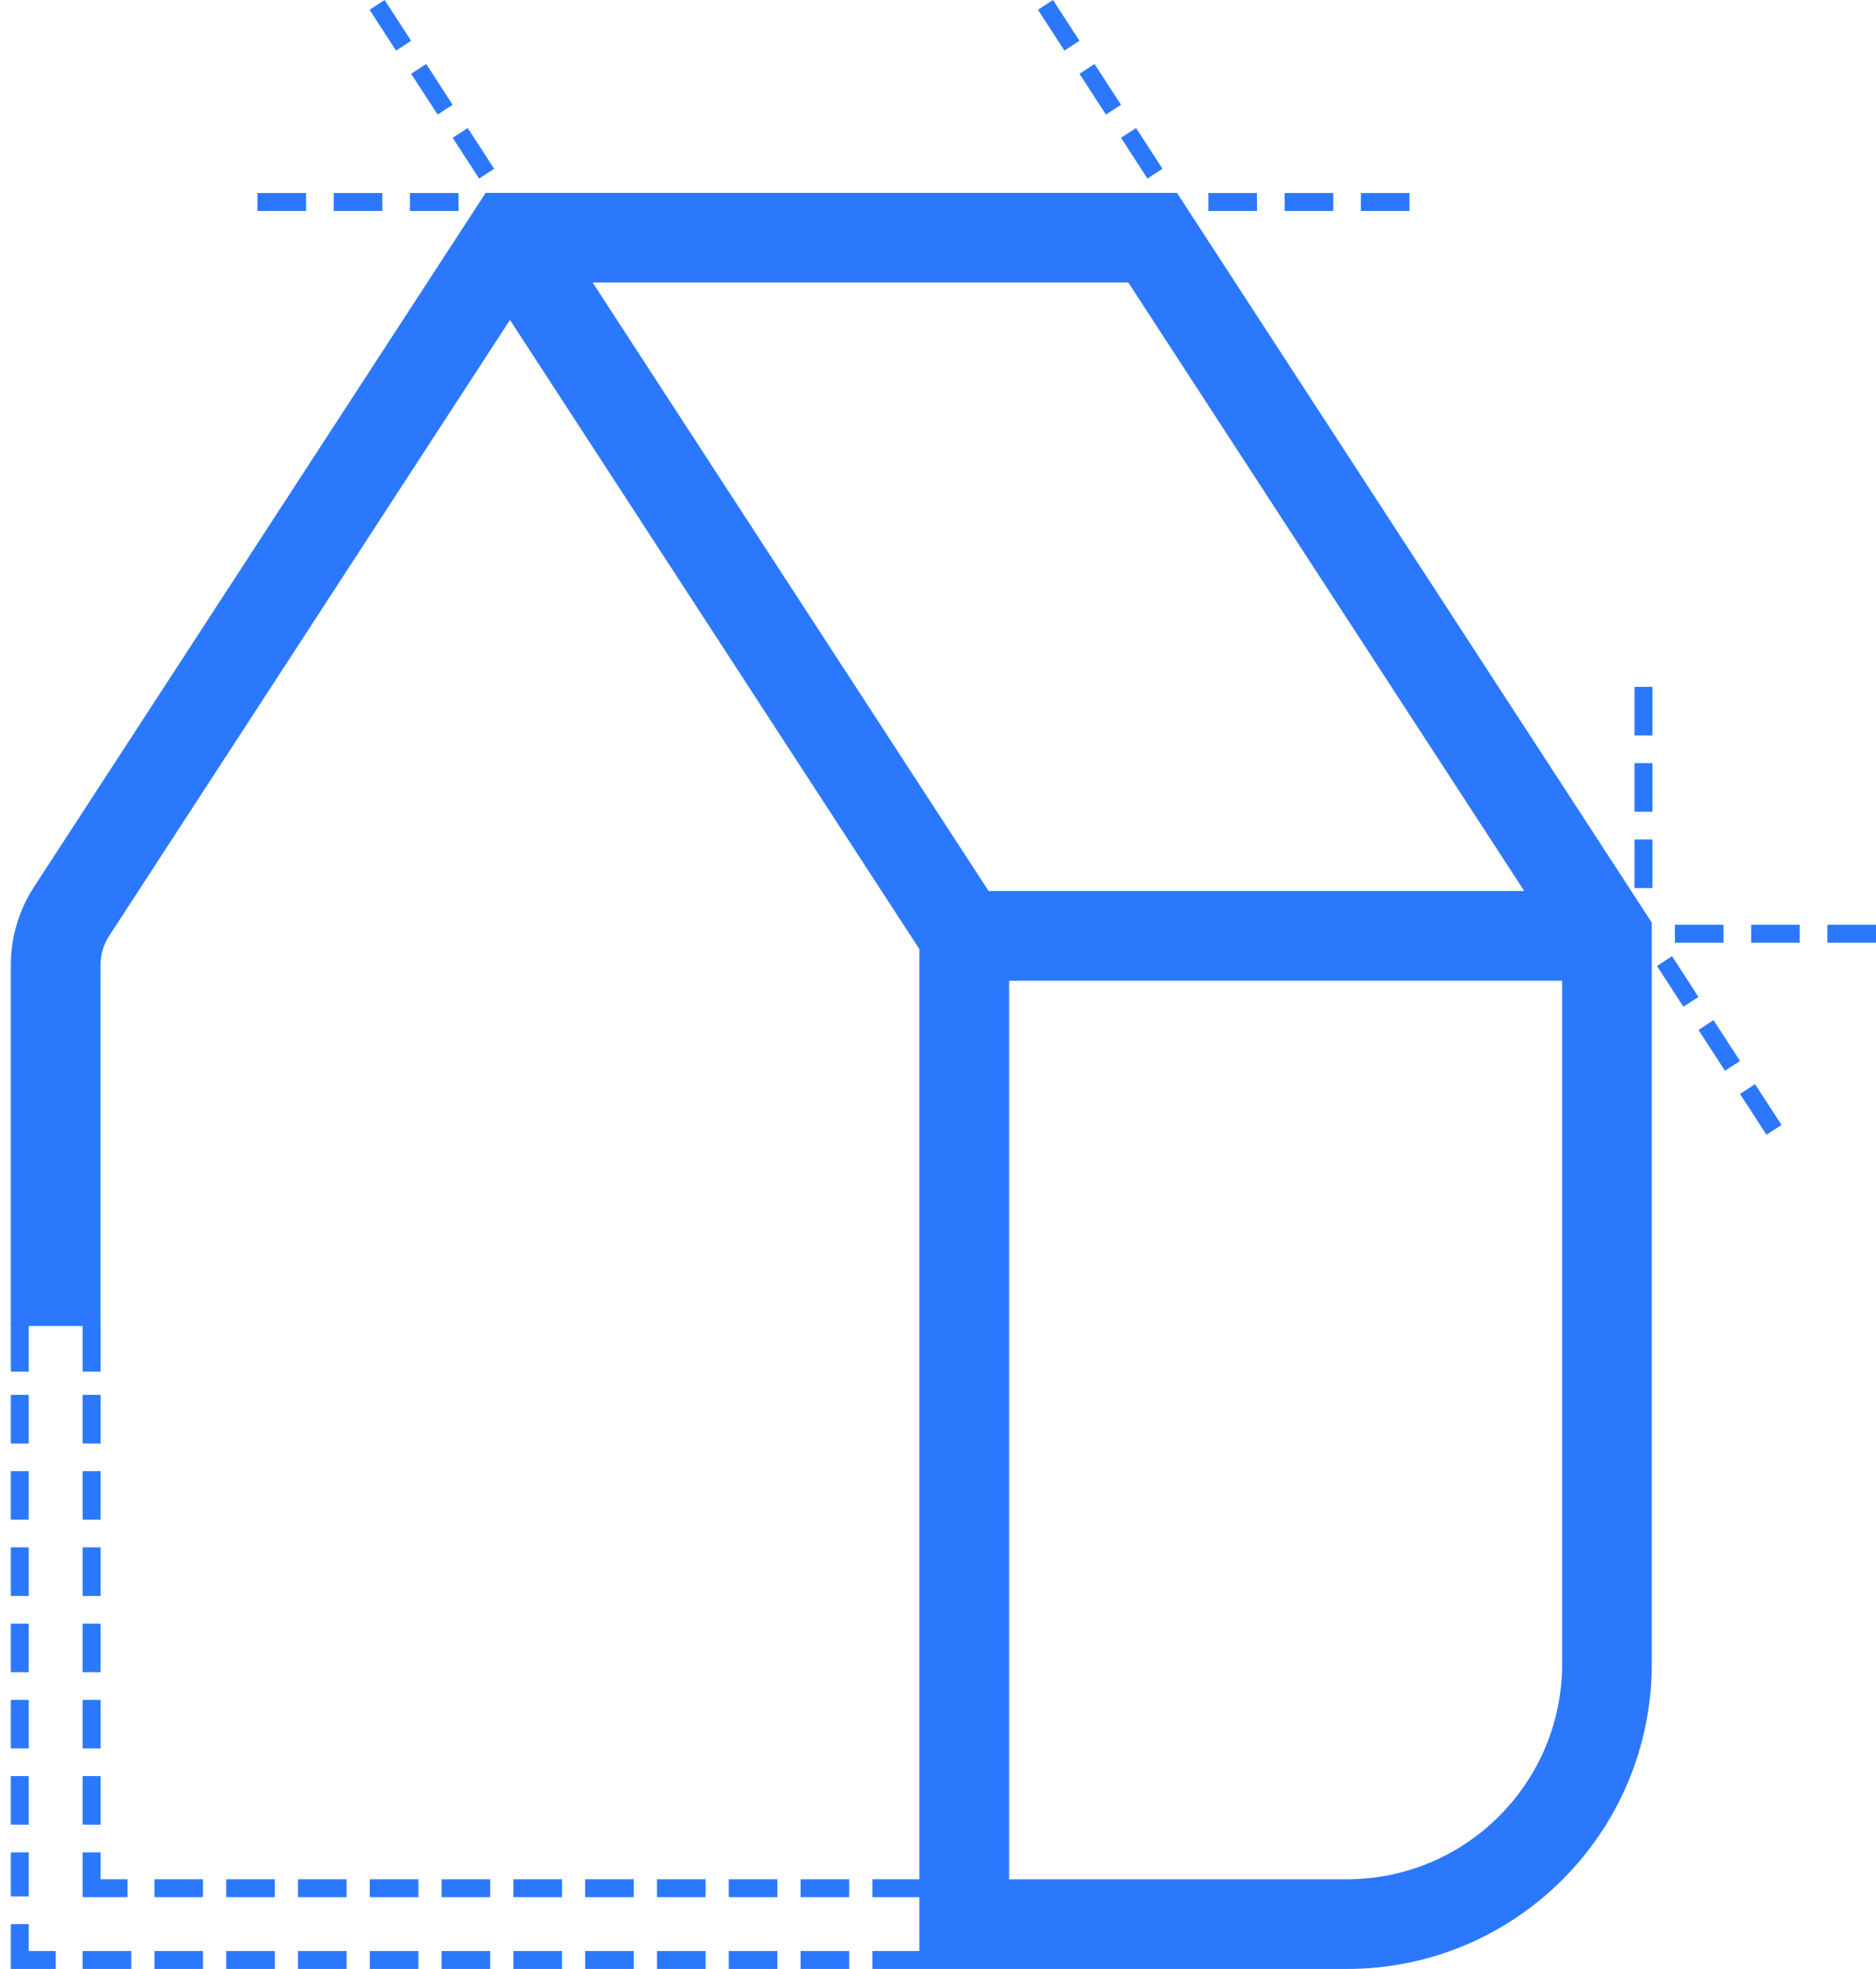 <?xml version="1.0" encoding="UTF-8"?> <svg xmlns="http://www.w3.org/2000/svg" width="61" height="64" viewBox="0 0 61 64" fill="none"><path d="M50.794 31.878H32.812V61.084H43.796C47.66 61.084 50.794 57.951 50.794 54.086V31.878ZM32.145 28.962H49.563L36.689 9.184H19.27L32.145 28.962ZM53.709 54.086C53.709 59.561 49.271 64 43.796 64H29.896V30.853L16.582 10.399L3.551 30.418C3.366 30.702 3.267 31.033 3.267 31.372V43.101H0.352V31.372C0.352 30.469 0.614 29.584 1.107 28.827L15.791 6.269H38.27L53.709 29.988V54.086Z" fill="#2B78FD"></path><path d="M12.507 0L12.018 0.318L12.878 1.644L13.367 1.326L12.507 0Z" fill="#2B78FD"></path><path d="M13.857 2.08L13.368 2.398L14.229 3.724L14.718 3.406L13.857 2.08Z" fill="#2B78FD"></path><path d="M15.208 4.161L14.719 4.479L15.579 5.804L16.068 5.486L15.208 4.161Z" fill="#2B78FD"></path><path d="M34.239 0L33.75 0.318L34.61 1.644L35.1 1.326L34.239 0Z" fill="#2B78FD"></path><path d="M35.59 2.08L35.1 2.398L35.961 3.724L36.45 3.406L35.59 2.08Z" fill="#2B78FD"></path><path d="M36.94 4.161L36.451 4.479L37.311 5.804L37.8 5.486L36.94 4.161Z" fill="#2B78FD"></path><path d="M53.732 22.325H53.148V23.905H53.732V22.325Z" fill="#2B78FD"></path><path d="M53.732 24.805H53.148V26.386H53.732V24.805Z" fill="#2B78FD"></path><path d="M53.732 27.286H53.148V28.866H53.732V27.286Z" fill="#2B78FD"></path><path d="M54.461 30.058V30.642H56.041V30.058H54.461Z" fill="#2B78FD"></path><path d="M56.94 30.058V30.642H58.52V30.058H56.94Z" fill="#2B78FD"></path><path d="M59.42 30.058V30.642H61V30.058H59.42Z" fill="#2B78FD"></path><path d="M39.292 6.274V6.858H40.872V6.274H39.292Z" fill="#2B78FD"></path><path d="M41.772 6.274V6.858H43.352V6.274H41.772Z" fill="#2B78FD"></path><path d="M44.251 6.274V6.858H45.831V6.274H44.251Z" fill="#2B78FD"></path><path d="M8.371 6.274V6.858H9.951V6.274H8.371Z" fill="#2B78FD"></path><path d="M10.851 6.274V6.858H12.431V6.274H10.851Z" fill="#2B78FD"></path><path d="M13.33 6.274V6.858H14.91V6.274H13.33Z" fill="#2B78FD"></path><path d="M54.367 31.08L53.878 31.398L54.738 32.723L55.227 32.405L54.367 31.08Z" fill="#2B78FD"></path><path d="M55.717 33.16L55.228 33.478L56.089 34.803L56.578 34.486L55.717 33.16Z" fill="#2B78FD"></path><path d="M57.068 35.24L56.578 35.558L57.439 36.884L57.928 36.566L57.068 35.24Z" fill="#2B78FD"></path><path d="M0.935 45.339H0.352V46.919H0.935V45.339Z" fill="#2B78FD"></path><path d="M0.935 43.007H0.352V44.586H0.935V43.007Z" fill="#2B78FD"></path><path d="M0.935 47.818H0.352V49.397H0.935V47.818Z" fill="#2B78FD"></path><path d="M0.935 50.296H0.352V51.875H0.935V50.296Z" fill="#2B78FD"></path><path d="M0.935 52.775H0.352V54.354H0.935V52.775Z" fill="#2B78FD"></path><path d="M0.935 55.253H0.352V56.832H0.935V55.253Z" fill="#2B78FD"></path><path d="M0.935 57.731H0.352V59.31H0.935V57.731Z" fill="#2B78FD"></path><path d="M0.935 60.21H0.352V61.643H0.935V60.21Z" fill="#2B78FD"></path><path d="M3.27 43.007H2.686V44.586H3.27V43.007Z" fill="#2B78FD"></path><path d="M3.27 45.339H2.686V46.919H3.27V45.339Z" fill="#2B78FD"></path><path d="M3.27 47.818H2.686V49.397H3.27V47.818Z" fill="#2B78FD"></path><path d="M3.27 50.296H2.686V51.875H3.27V50.296Z" fill="#2B78FD"></path><path d="M3.27 52.775H2.686V54.354H3.27V52.775Z" fill="#2B78FD"></path><path d="M3.27 55.253H2.686V56.832H3.27V55.253Z" fill="#2B78FD"></path><path d="M3.27 57.731H2.686V59.31H3.27V57.731Z" fill="#2B78FD"></path><path d="M7.355 61.084V61.667H8.936V61.084H7.355Z" fill="#2B78FD"></path><path d="M5.021 61.084V61.667H6.601V61.084H5.021Z" fill="#2B78FD"></path><path d="M9.69 61.084V61.667H11.27V61.084H9.69Z" fill="#2B78FD"></path><path d="M12.024 61.084V61.667H13.605V61.084H12.024Z" fill="#2B78FD"></path><path d="M14.358 61.084V61.667H15.939V61.084H14.358Z" fill="#2B78FD"></path><path d="M16.693 61.084V61.667H18.274V61.084H16.693Z" fill="#2B78FD"></path><path d="M19.027 61.084V61.667H20.608V61.084H19.027Z" fill="#2B78FD"></path><path d="M21.362 61.084V61.667H22.943V61.084H21.362Z" fill="#2B78FD"></path><path d="M23.697 61.084V61.667H25.277V61.084H23.697Z" fill="#2B78FD"></path><path d="M26.031 61.084V61.667H27.612V61.084H26.031Z" fill="#2B78FD"></path><path d="M28.366 61.084V61.667H29.946V61.084H28.366Z" fill="#2B78FD"></path><path d="M5.021 63.417V64H6.601V63.417H5.021Z" fill="#2B78FD"></path><path d="M2.686 63.417V64H4.267V63.417H2.686Z" fill="#2B78FD"></path><path d="M7.355 63.417V64H8.936V63.417H7.355Z" fill="#2B78FD"></path><path d="M9.69 63.417V64H11.27V63.417H9.69Z" fill="#2B78FD"></path><path d="M12.024 63.417V64H13.605V63.417H12.024Z" fill="#2B78FD"></path><path d="M14.358 63.417V64H15.939V63.417H14.358Z" fill="#2B78FD"></path><path d="M16.693 63.417V64H18.274V63.417H16.693Z" fill="#2B78FD"></path><path d="M19.027 63.417V64H20.608V63.417H19.027Z" fill="#2B78FD"></path><path d="M21.362 63.417V64H22.943V63.417H21.362Z" fill="#2B78FD"></path><path d="M23.697 63.417V64H25.277V63.417H23.697Z" fill="#2B78FD"></path><path d="M26.031 63.417V64H27.612V63.417H26.031Z" fill="#2B78FD"></path><path d="M28.366 63.417V64H29.946V63.417H28.366Z" fill="#2B78FD"></path><path d="M0.352 62.542H0.935V63.417H1.811V64H0.935H0.352V63.417V62.542Z" fill="#2B78FD"></path><path d="M2.686 60.21H3.27V61.084H4.145V61.667H3.27H2.686V61.084V60.21Z" fill="#2B78FD"></path></svg> 
